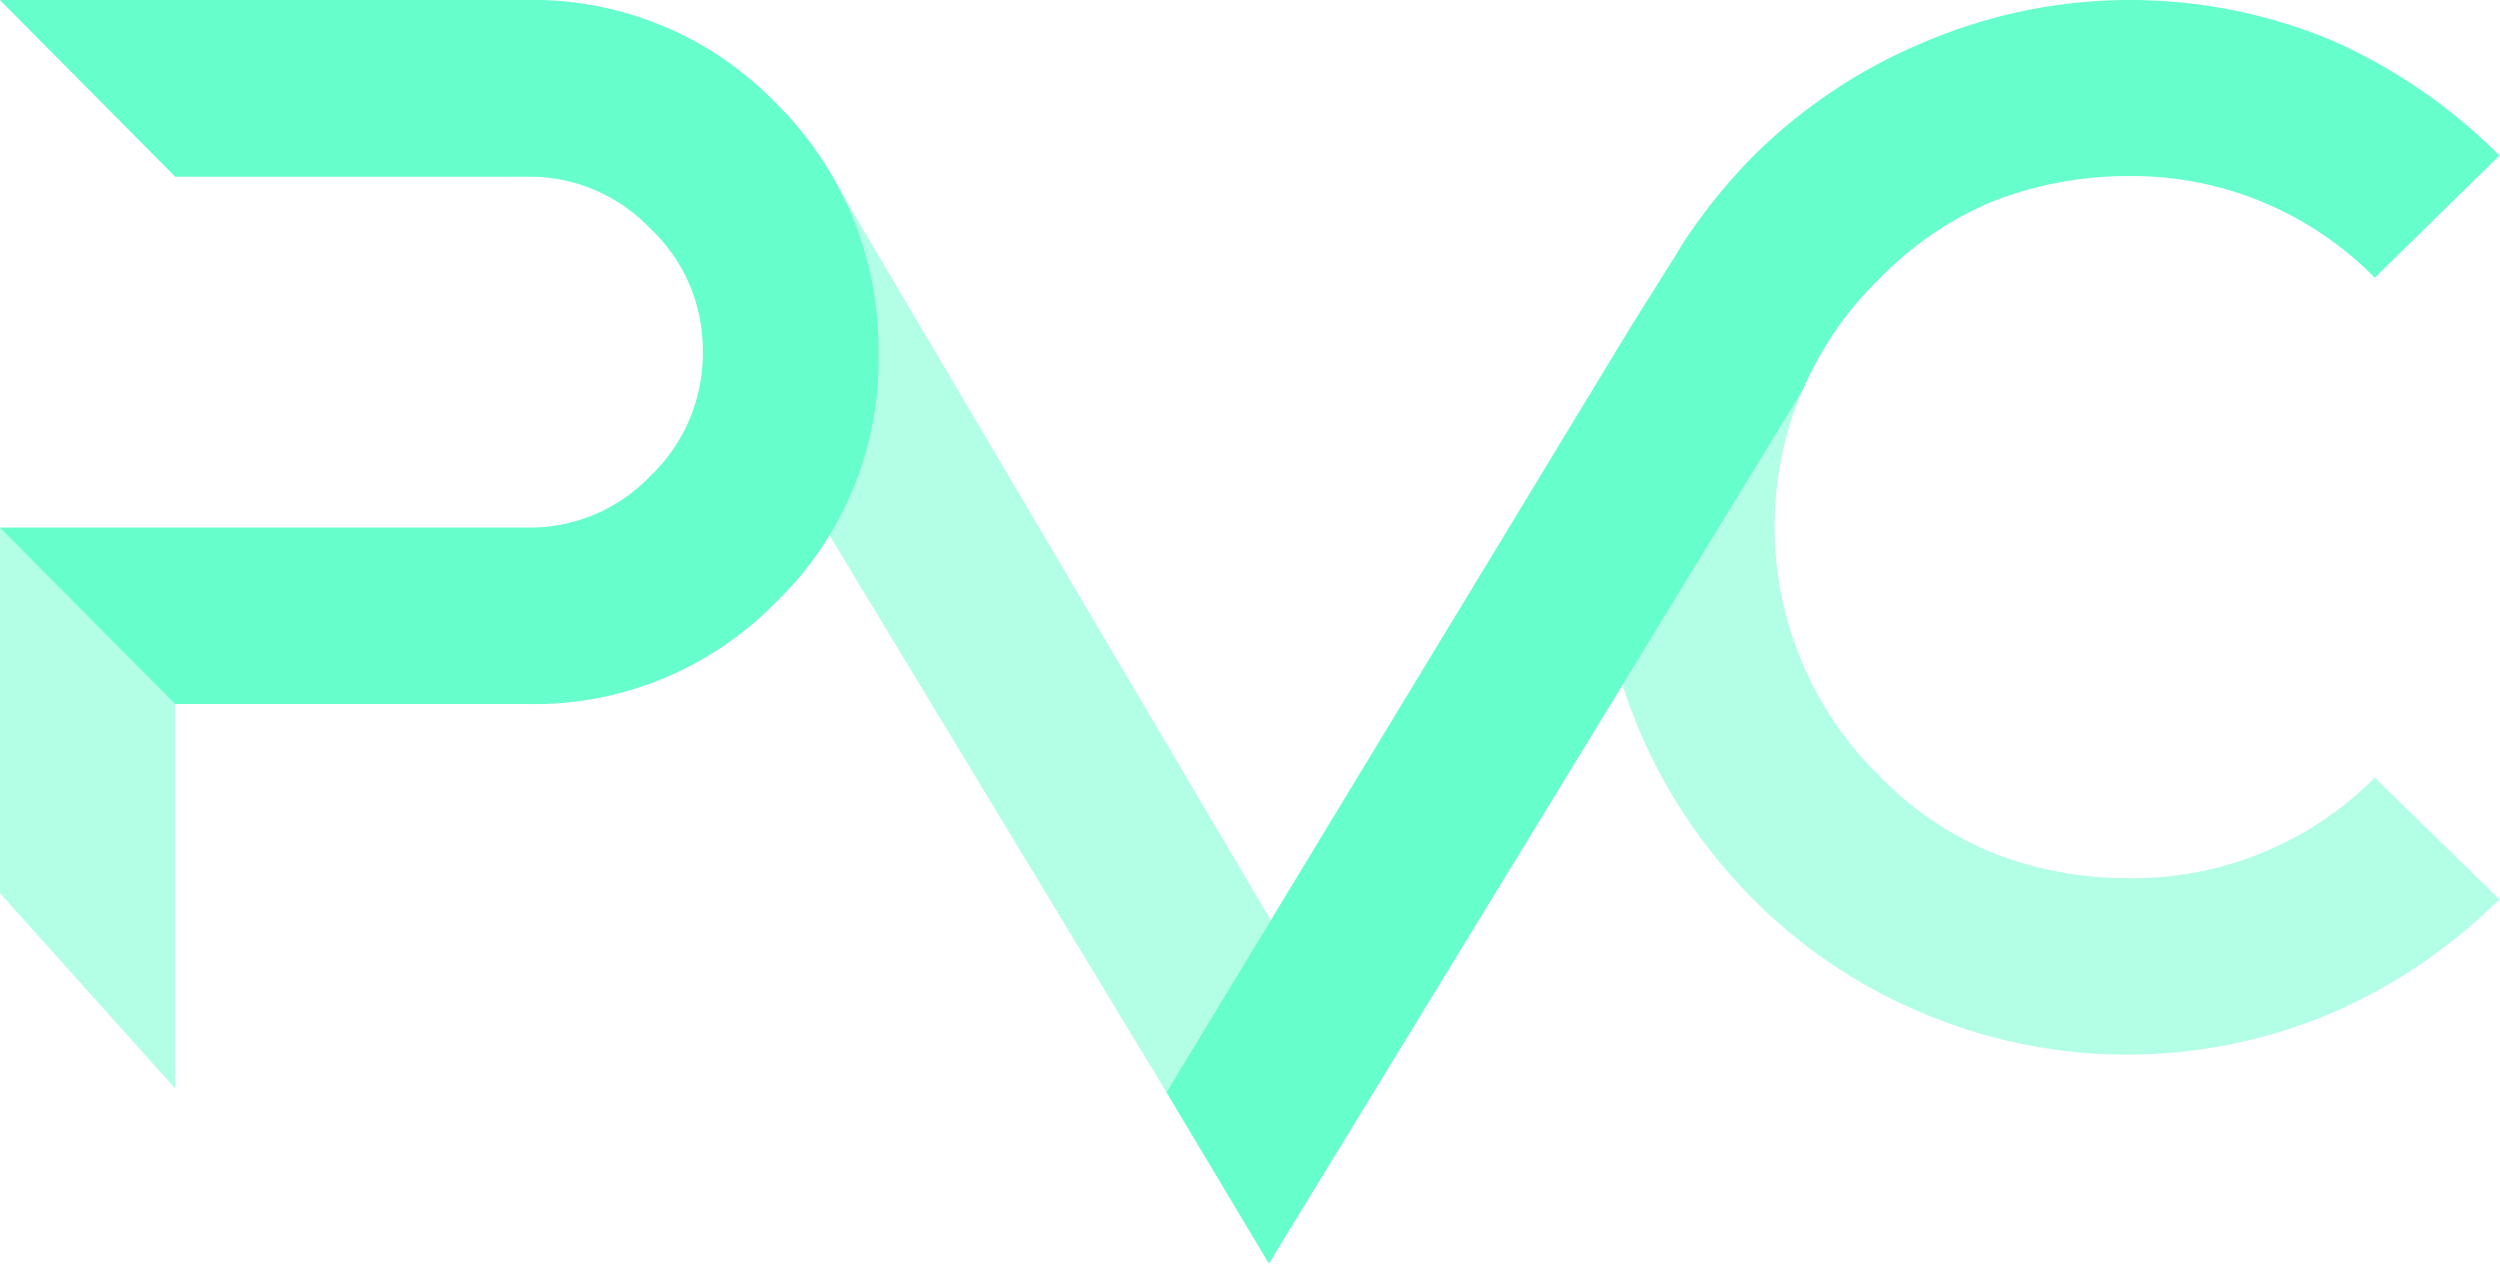 <?xml version="1.0" encoding="UTF-8"?> <svg xmlns="http://www.w3.org/2000/svg" viewBox="0 0 90.02 45.5"><defs><style>.cls-1,.cls-2{fill:#6fc;}.cls-1{opacity:0.5;}</style></defs><g id="Layer_2" data-name="Layer 2"><g id="Header"><g id="Logo"><path class="cls-1" d="M0,19H19a6,6,0,0,0,4.41-1.85,6.09,6.09,0,0,0,1.9-4.46,6,6,0,0,0-1.9-4.47A6,6,0,0,0,19,6.36H6.31L0,0H19a12.17,12.17,0,0,1,8.92,3.7,12.39,12.39,0,0,1,3.71,9,12.11,12.11,0,0,1-3.71,9A12.17,12.17,0,0,1,19,25.35H6.31m0,0V39.2L0,32.16V19"></path><path class="cls-2" d="M0,19H19a6,6,0,0,0,4.41-1.85,6.09,6.09,0,0,0,1.9-4.46,6,6,0,0,0-1.9-4.47A6,6,0,0,0,19,6.36H6.31L0,0H19a12.17,12.17,0,0,1,8.92,3.7,12.39,12.39,0,0,1,3.71,9,12.11,12.11,0,0,1-3.71,9A12.17,12.17,0,0,1,19,25.35H6.31m0,0L0,19"></path><path class="cls-2" d="M84,1.47a18.86,18.86,0,0,0-14.72.05A19.18,19.18,0,0,0,63.15,5.6a20.4,20.4,0,0,0-2.52,3.11h0L60.45,9l-.15.25-1.54,2.45L42,39.33l3.69,6.17L64.91,14.05a12.34,12.34,0,0,1,2.75-4,12.31,12.31,0,0,1,4-2.76,13.4,13.4,0,0,1,4.94-.95h0A12.27,12.27,0,0,1,85.51,10L90,5.6A19.86,19.86,0,0,0,84,1.47Z"></path><path class="cls-1" d="M76.59,31.62h0a13.2,13.2,0,0,1-4.94-.95,12.28,12.28,0,0,1-4-2.75,12.57,12.57,0,0,1-2.75-13.87L58.42,24.66c.19.59.41,1.17.65,1.74a19.41,19.41,0,0,0,4.08,6,18.85,18.85,0,0,0,6.08,4.08,18.86,18.86,0,0,0,14.72,0A19.68,19.68,0,0,0,90,32.38L85.51,28A12.27,12.27,0,0,1,76.59,31.62Z"></path><path class="cls-1" d="M30.11,6.62h0a12.37,12.37,0,0,1,1.51,6.05,12.28,12.28,0,0,1-1.78,6.56L42,39.33l3.76-6.19Z"></path></g></g></g></svg> 